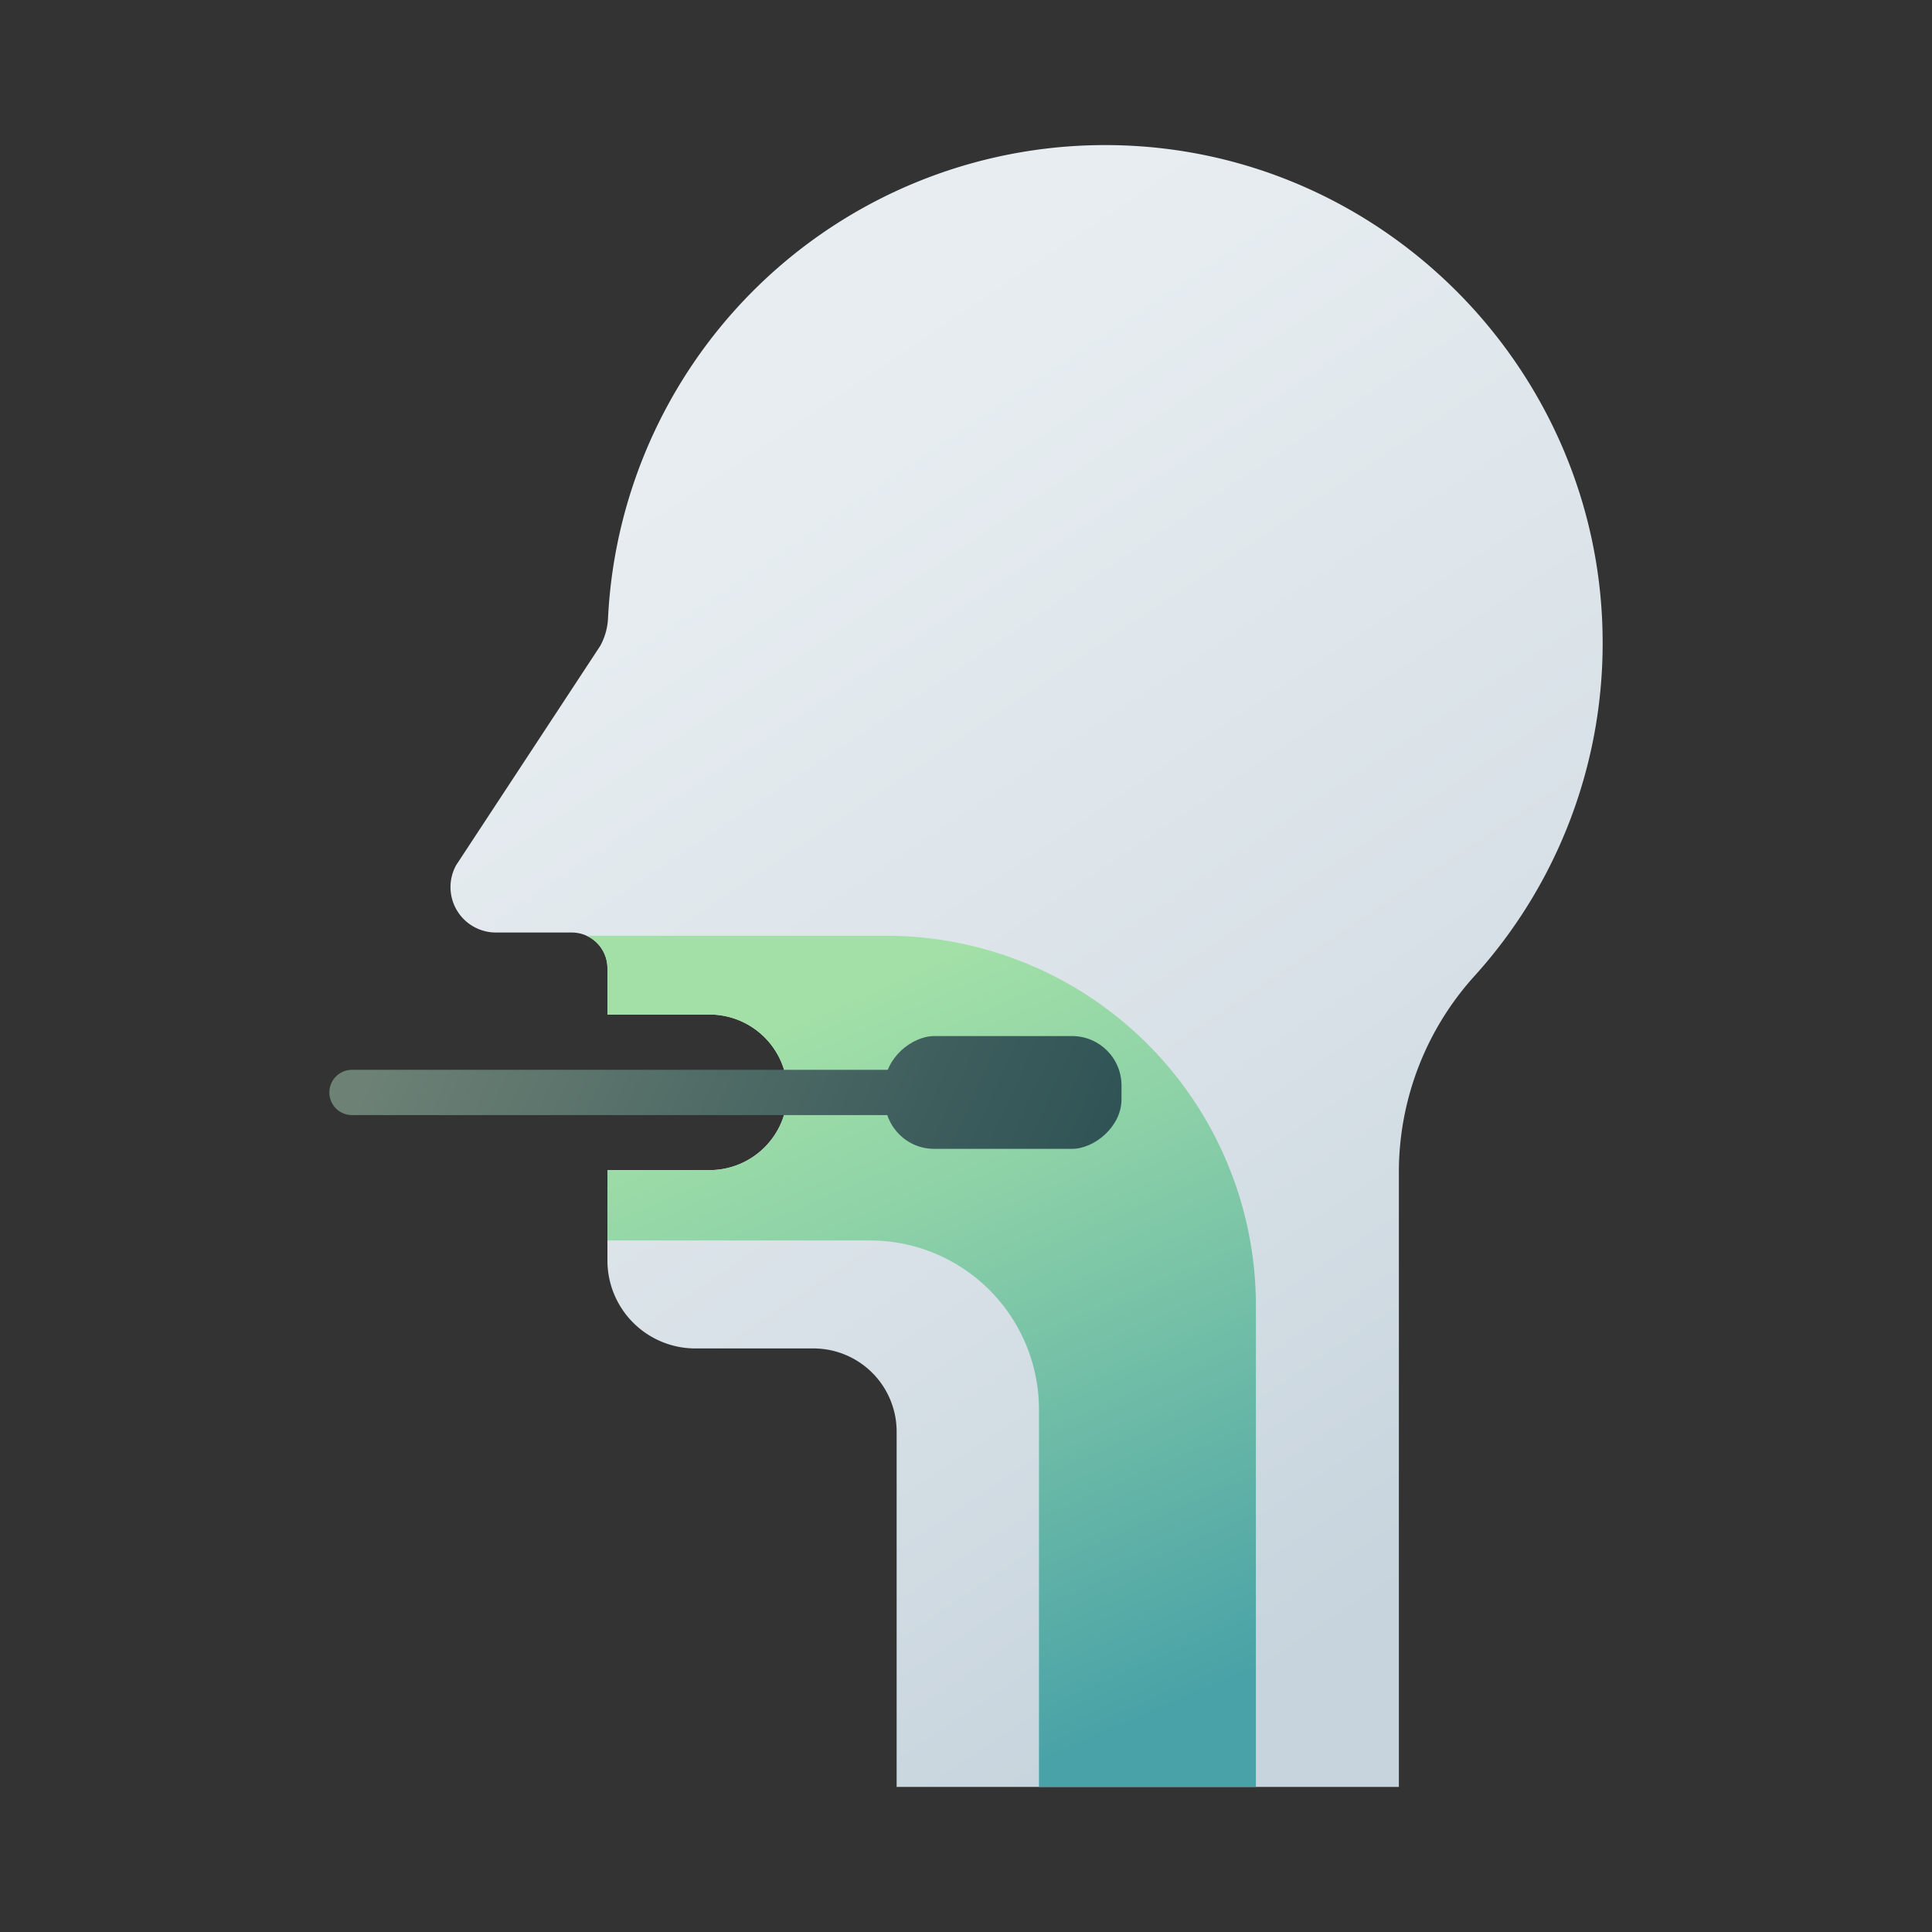 <svg xmlns="http://www.w3.org/2000/svg" xmlns:xlink="http://www.w3.org/1999/xlink" viewBox="0 0 512 512"><rect x="0" y="0" width="512" height="512" fill="#333333" stroke="none"/><defs><linearGradient id="linear-gradient" x1="400.44" y1="405.529" x2="130.784" y2="2.561" gradientUnits="userSpaceOnUse"><stop offset="0.003" stop-color="#c7d4dd"/><stop offset="0.306" stop-color="#d8e1e7"/><stop offset="0.68" stop-color="#e6ecf0"/><stop offset="1" stop-color="#ebf0f3"/></linearGradient><linearGradient id="linear-gradient-2" x1="219.664" y1="264.379" x2="302.779" y2="456.005" gradientUnits="userSpaceOnUse"><stop offset="0.006" stop-color="#a2e0a7"/><stop offset="0.279" stop-color="#8ed2a7"/><stop offset="0.839" stop-color="#59ada7"/><stop offset="1" stop-color="#49a2a7"/></linearGradient><linearGradient id="linear-gradient-3" x1="111.516" y1="255.144" x2="316.646" y2="347.895" gradientUnits="userSpaceOnUse"><stop offset="0" stop-color="#6d8175"/><stop offset="0.604" stop-color="#3e5e5d"/><stop offset="1" stop-color="#244b50"/></linearGradient><linearGradient id="linear-gradient-4" x1="124.809" y1="225.745" x2="329.939" y2="318.496" gradientTransform="translate(-23.674 555.351) rotate(-90)" xlink:href="#linear-gradient-3"/></defs><g id="Throat_Swab"><path d="M295.749,38.479A131.875,131.875,0,0,0,161.138,163.741a16.836,16.836,0,0,1-2.085,7.448l-38.163,58.08a12.036,12.036,0,0,0,10.536,17.857h20.098a9.451,9.451,0,0,1,9.451,9.451v12.284H188.072A20.679,20.679,0,0,1,208.69,289.479v0a20.679,20.679,0,0,1-20.618,20.618H160.974v23.947a23.307,23.307,0,0,0,23.307,23.307h31.286a22.051,22.051,0,0,1,22.051,22.051v94.15H370.716V310.238a77.491,77.491,0,0,1,20.198-51.764,131.358,131.358,0,0,0,33.804-87.822C424.894,99.102,367.283,40.017,295.749,38.479Z" style="fill:url(#linear-gradient)"/><path d="M234.787,247.984h-79.346a9.445,9.445,0,0,1,5.533,8.593v12.284H188.072A20.679,20.679,0,0,1,208.69,289.479v0a20.679,20.679,0,0,1-20.618,20.618H160.974v18.634h69.547A44.819,44.819,0,0,1,275.34,373.55V473.552h57.484V346.021A98.037,98.037,0,0,0,234.787,247.984Z" style="fill:url(#linear-gradient-2)"/><path d="M281.77,295.512H93.282a6,6,0,0,1,0-12H281.77a6,6,0,0,1,0,12Z" style="fill:url(#linear-gradient-3)"/><rect x="250.893" y="258.142" width="29.891" height="62.74" rx="13.098" transform="translate(555.351 23.674) rotate(90)" style="fill:url(#linear-gradient-4)"/></g></svg>
